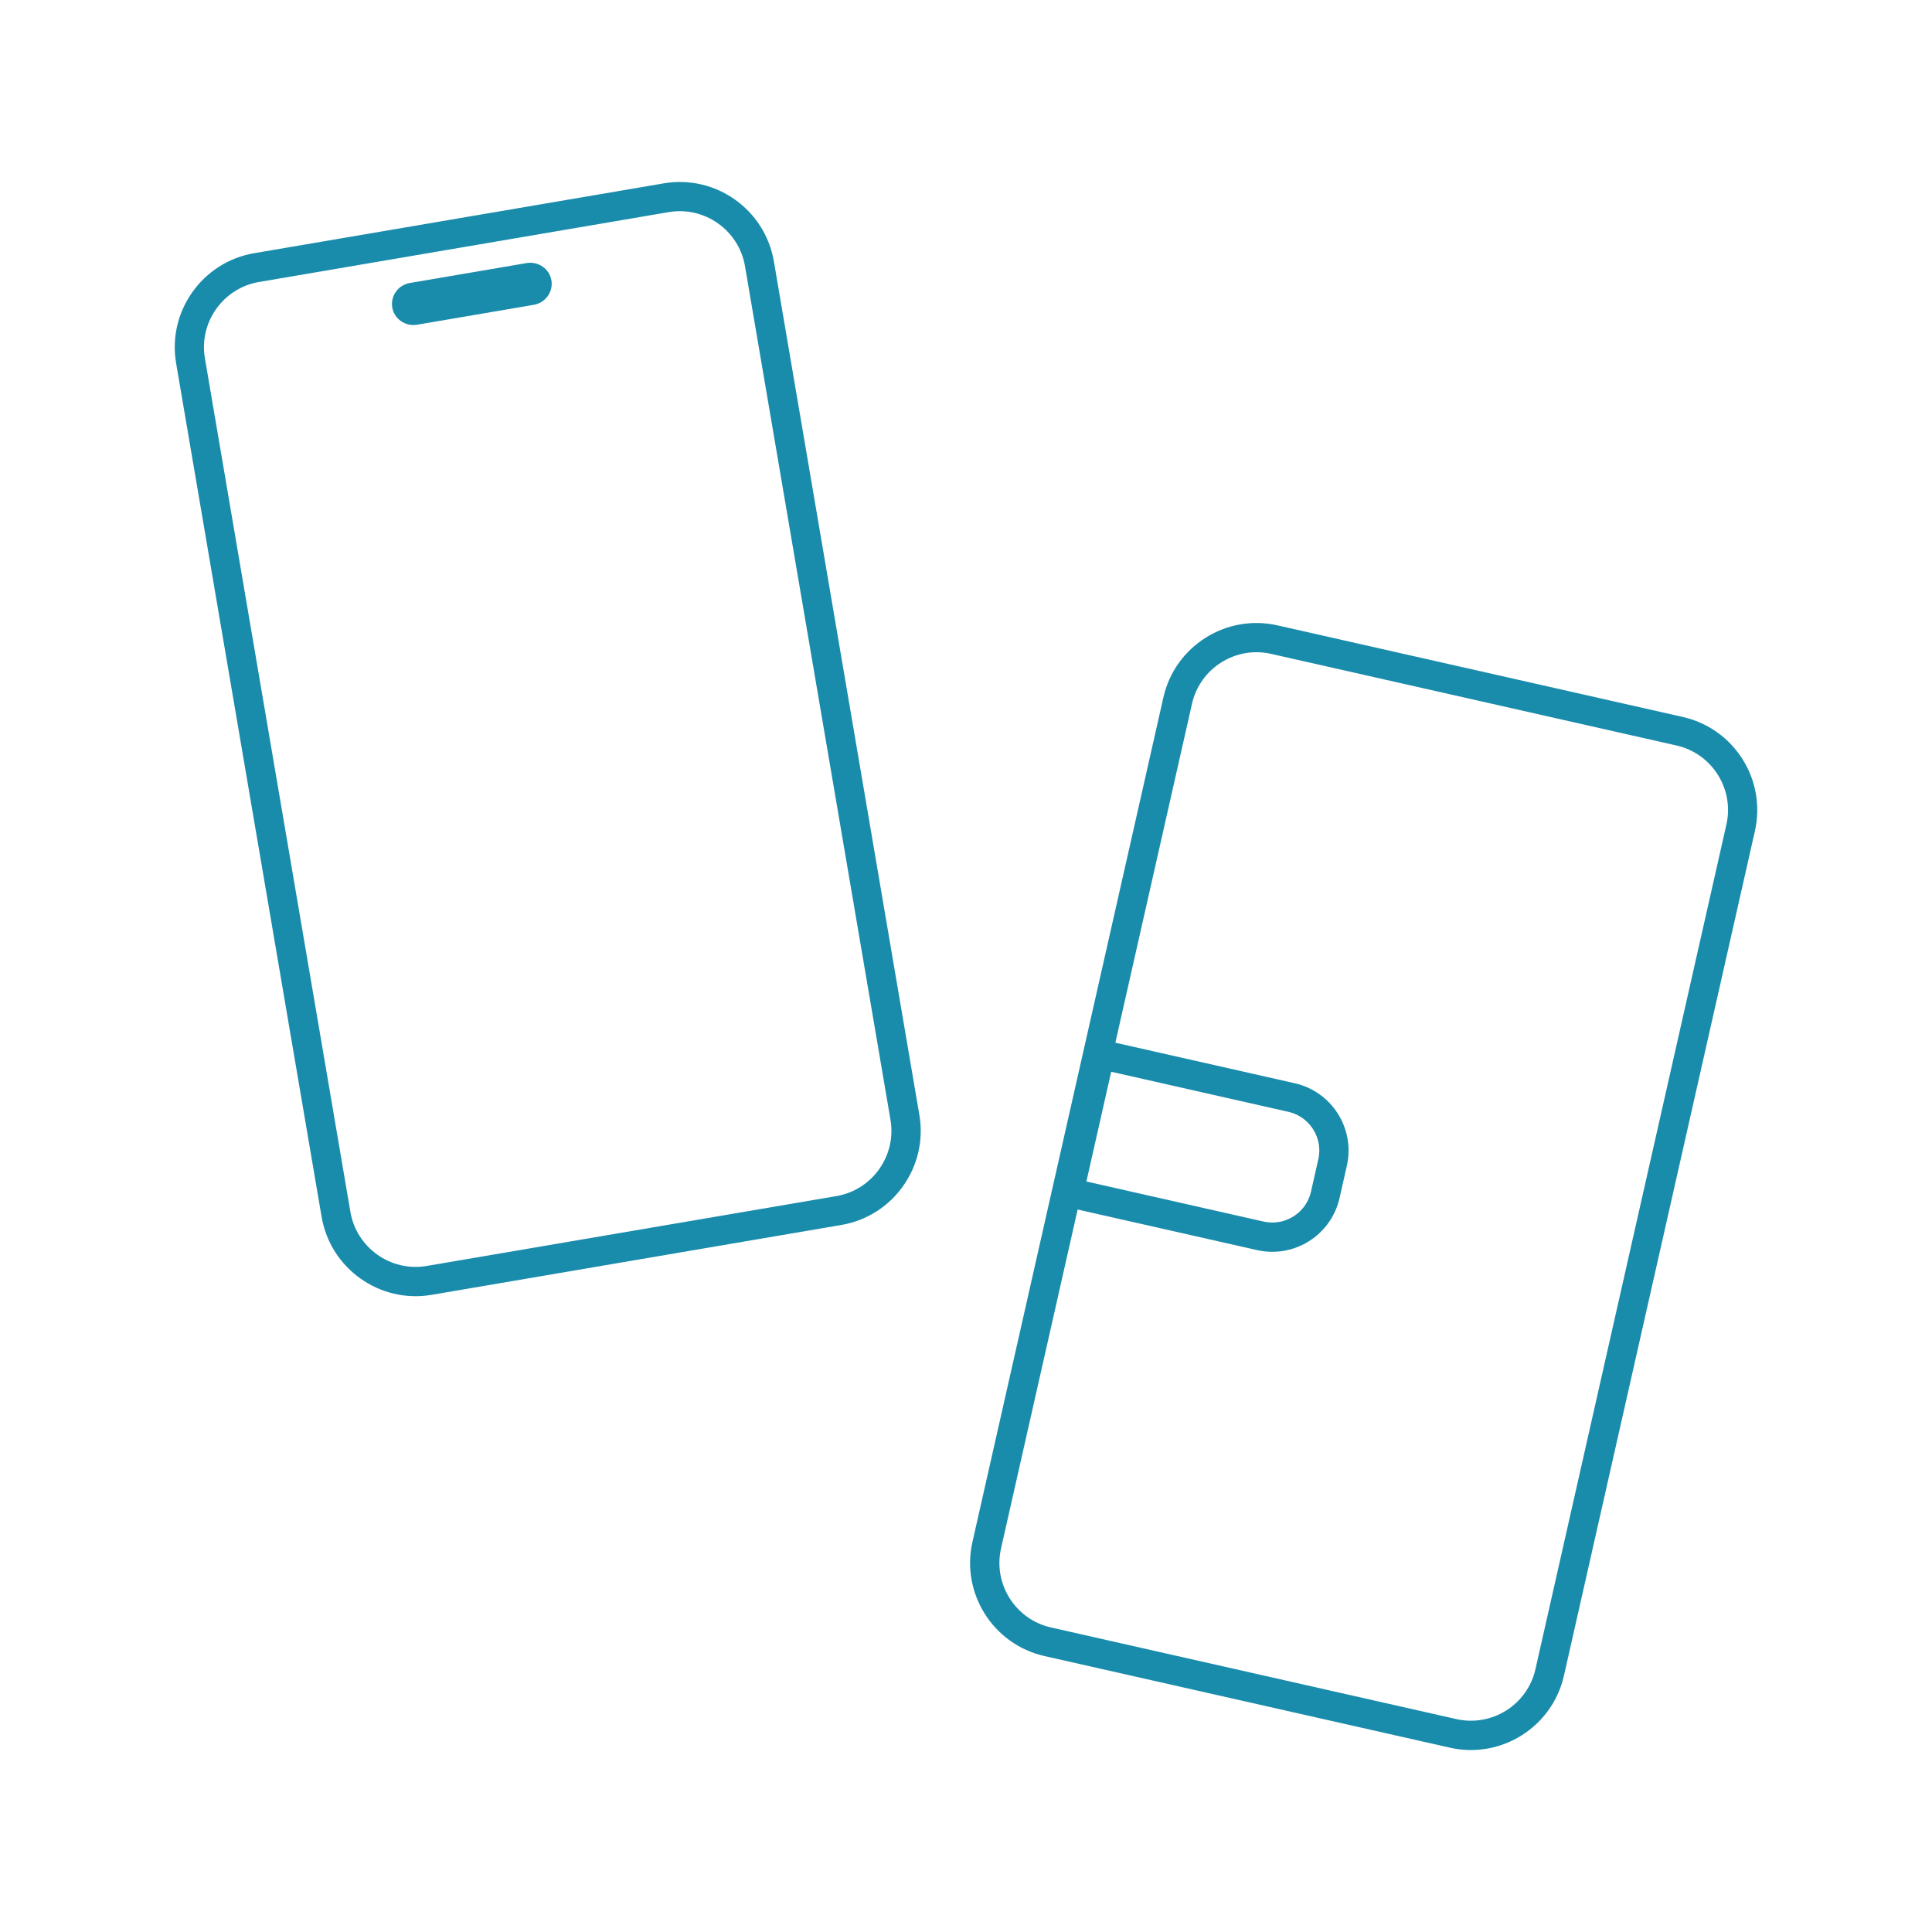 <?xml version="1.0" encoding="UTF-8"?>
<svg id="_インテリア雑貨" data-name="インテリア雑貨" xmlns="http://www.w3.org/2000/svg" viewBox="0 0 198 198">
  <g>
    <path d="m86.23,125.54l-41.99,7.16c-5.31.91-10.37-2.68-11.28-7.99l-14.91-87.48c-.91-5.31,2.68-10.37,7.99-11.28l41.99-7.16c5.31-.91,10.37,2.68,11.28,7.99l14.91,87.48c.91,5.31-2.68,10.37-7.99,11.28ZM26.54,28.9c-3.68.63-6.17,4.14-5.54,7.82l14.91,87.48c.63,3.68,4.14,6.17,7.82,5.54l41.99-7.16c3.68-.63,6.17-4.14,5.54-7.82l-14.91-87.48c-.63-3.68-4.14-6.17-7.82-5.54l-41.99,7.16Z" fill="#1a8cab"/>
    <path d="m42.74,33.28l11.96-2.04c1.2-.2,2.01-1.33,1.81-2.51s-1.34-1.97-2.54-1.77l-11.96,2.04c-1.2.2-2.01,1.33-1.81,2.51s1.34,1.97,2.54,1.77Z" fill="#1a8cab"/>
  </g>
  <g>
    <path d="m148.59,179.11l-41.55-9.39c-5.26-1.19-8.57-6.43-7.38-11.69l19.57-86.56c1.19-5.26,6.43-8.57,11.69-7.38l41.55,9.39c5.26,1.19,8.57,6.43,7.38,11.69l-19.57,86.56c-1.19,5.26-6.43,8.57-11.69,7.38Zm-18.33-112.1c-3.64-.82-7.28,1.47-8.1,5.12l-19.57,86.56c-.82,3.64,1.47,7.28,5.12,8.1l41.55,9.39c3.64.82,7.28-1.47,8.1-5.12l19.57-86.56c.82-3.64-1.47-7.28-5.12-8.1l-41.55-9.39Z" fill="#1a8cab"/>
    <path d="m110.83,110.7h20.11c3.07,0,5.57,2.49,5.57,5.57v3.39c0,3.07-2.49,5.57-5.57,5.57h-20.11v-14.52h0Z" transform="translate(29.06 -24.37) rotate(12.74)" fill="none" stroke="#1a8cab" stroke-miterlimit="10" stroke-width="3"/>
  </g>
</svg>